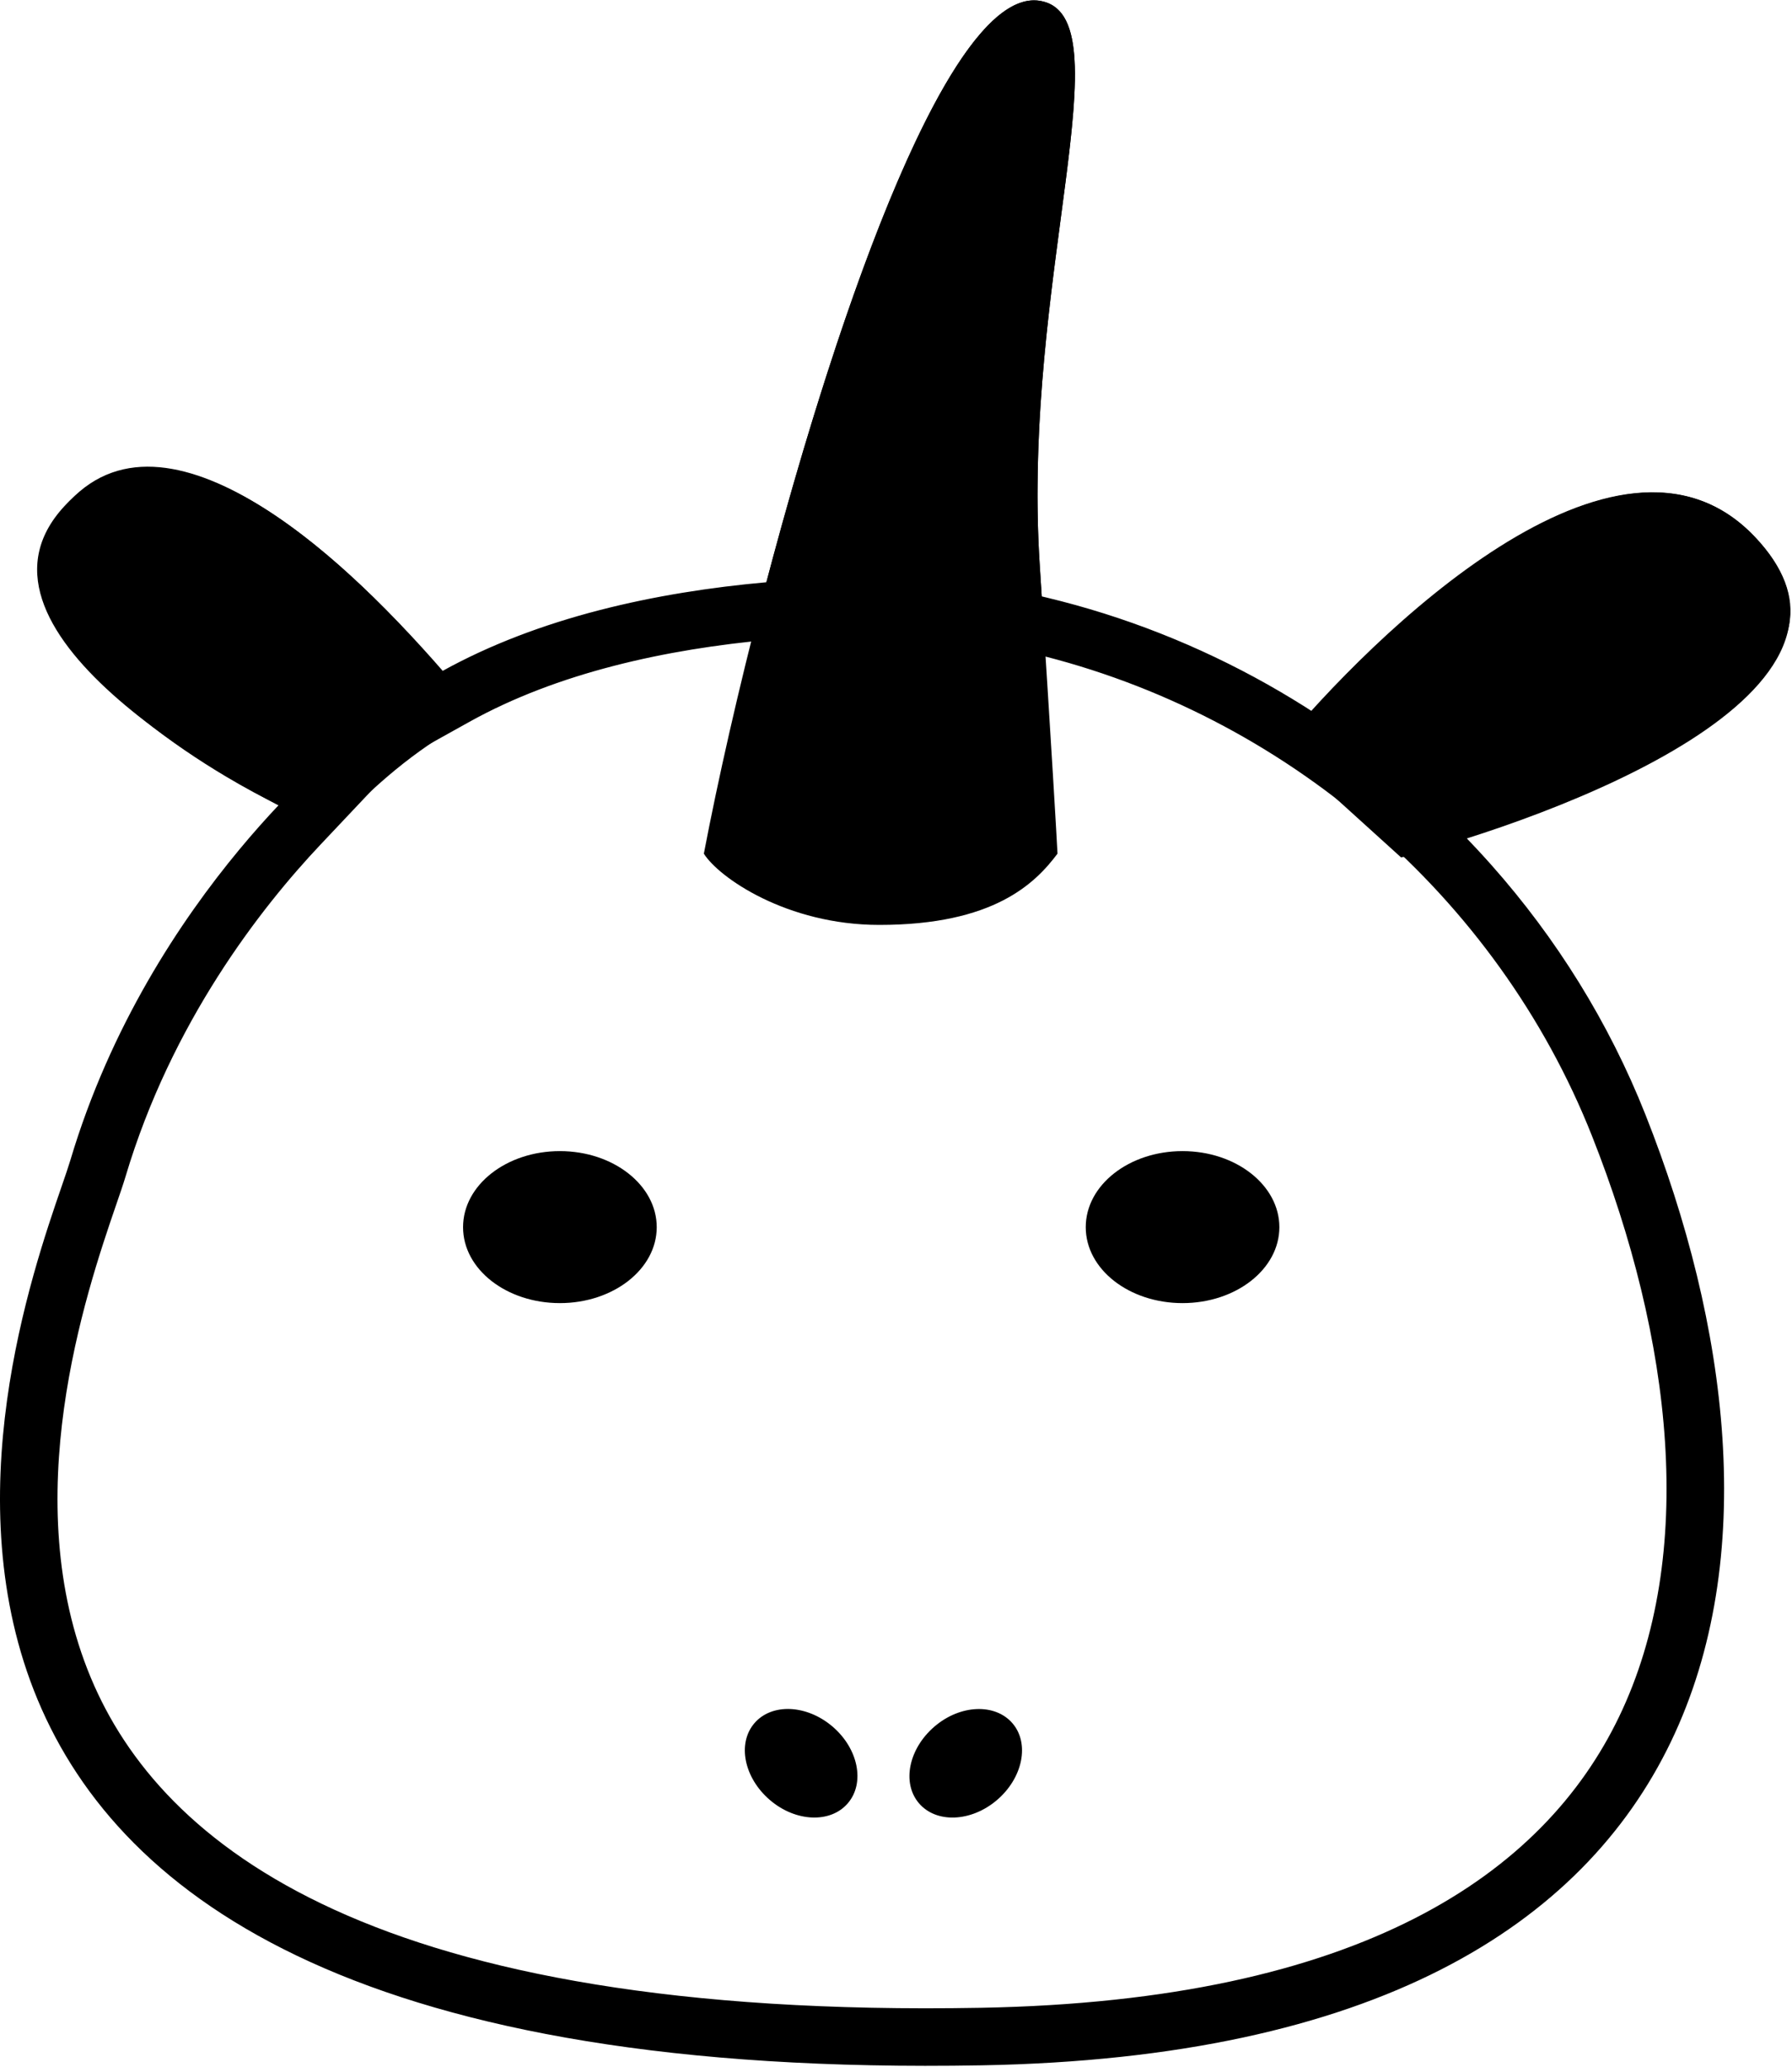 <svg width="215" height="248" viewBox="0 0 215 248" fill="none" xmlns="http://www.w3.org/2000/svg">
<path fill-rule="evenodd" clip-rule="evenodd" d="M97.388 76.311L92.562 76.743C79.824 77.881 66.846 80.756 56.333 86.608L51.321 89.398L47.66 84.983C42.845 79.176 35.325 71.419 27.872 66.736C24.126 64.383 20.951 63.163 18.514 62.941C16.434 62.752 14.894 63.247 13.411 64.824C11.831 66.506 11.704 67.752 11.962 69.029C12.317 70.786 13.627 73.209 16.297 76.123C21.594 81.904 30.09 87.299 36.457 90.4L44.902 94.515L38.454 101.347C31.266 108.963 20.577 122.674 15.058 141.19C14.79 142.089 14.389 143.252 13.977 144.449L13.933 144.577C10.208 155.398 1.994 179.974 10.894 201.309C19.276 221.4 44.812 242.245 117.651 240.92C163.409 240.088 185.208 224.788 194.247 206.011C203.62 186.54 200.661 160.706 191.006 136.311C179.598 107.49 154.161 85.654 123.955 78.415C123.774 78.372 123.593 78.329 123.412 78.287L118.422 77.118L118.096 72.004C118.016 70.76 117.934 69.472 117.848 68.139C116.831 52.31 118.853 37.109 120.405 25.436L120.433 25.226C121.334 18.445 122.003 13.283 122.061 9.53C122.022 9.581 121.982 9.633 121.943 9.686C119.566 12.847 116.891 17.853 114.083 24.389C108.514 37.353 103.053 54.836 98.624 71.627L97.388 76.311ZM158.803 84.808C159.927 83.453 161.203 81.999 162.606 80.497C162.869 80.216 163.136 79.934 163.407 79.65C175.89 66.581 197.355 50.695 210.434 64.308C225.146 79.621 199.597 90.513 181.13 95.995C178.94 96.645 176.85 97.22 174.938 97.716L158.803 84.808ZM176.519 90.139L168.821 83.981C173.793 78.838 180.135 73.368 186.533 69.796C190.859 67.379 194.711 66.115 197.869 66.009C200.742 65.912 203.196 66.74 205.455 69.092C208.385 72.142 207.938 73.532 207.795 73.976L207.793 73.982C207.39 75.234 205.808 77.329 201.863 79.886C195.109 84.265 184.962 87.775 176.519 90.139ZM178.938 103.797C177.847 102.568 176.727 101.365 175.58 100.189C175.1 99.698 174.616 99.211 174.127 98.73C169.213 93.891 163.821 89.541 158.044 85.758C156.093 84.48 154.098 83.267 152.063 82.121C143.814 77.476 134.902 73.939 125.564 71.701C125.371 71.655 125.179 71.609 124.986 71.564C124.907 70.319 124.824 69.031 124.738 67.697C123.765 52.547 125.712 37.904 127.277 26.136C129.251 11.289 130.616 1.021 124.738 0.095C114.198 -1.563 100.878 36.013 91.948 69.866C78.714 71.049 64.665 74.068 52.975 80.575C42.963 68.502 20.706 46.98 8.38 60.096C-2.181 71.333 13.838 85.299 27.163 93.212C29.371 94.524 31.506 95.669 33.433 96.608C31.974 98.154 30.374 99.94 28.701 101.958C21.635 110.477 13.239 123.121 8.441 139.218C8.215 139.976 7.854 141.025 7.405 142.329C0.167 163.353 -29.835 250.508 117.776 247.824C212.191 246.107 217.324 184.043 197.425 133.77C193.037 122.684 186.723 112.569 178.938 103.797Z" fill="black"/>
<path d="M210.434 64.308C193.977 47.179 164.531 76.39 153.522 89.677L168.107 102.891C186.14 98.209 228.363 82.967 210.434 64.308Z" fill="black"/>
<path d="M119.609 215.997C122.722 213.34 123.556 209.212 121.481 206.788C119.406 204.364 115.217 204.517 112.119 207.17C109.021 209.823 108.176 213.929 110.247 216.368C112.319 218.807 116.511 218.639 119.609 215.997Z" fill="black"/>
<path d="M101.732 216.363C103.807 213.924 102.976 209.808 99.875 207.165C96.773 204.523 92.577 204.345 90.502 206.783C88.427 209.222 89.272 213.335 92.374 215.992C95.475 218.648 99.671 218.798 101.732 216.363Z" fill="black"/>
<path d="M124.738 0.095C110.477 -2.149 91.127 67.43 84.447 102.433C86.229 105.283 94.386 110.983 105.496 110.983C119.244 110.983 124.204 105.995 126.876 102.433C126.787 100.562 126.235 90.997 124.738 67.697C122.538 33.432 135.274 1.754 124.738 0.095Z" fill="black"/>
<path d="M47.402 92.407C42.868 96.139 39.733 99.792 39.733 99.792C26.436 93.619 -6.348 75.141 8.028 60.421C22.69 45.407 47.95 73.919 57.524 85.753C57.524 85.753 52.803 87.961 47.402 92.407Z" fill="black"/>
<path d="M67.175 156.363C73.588 156.363 78.793 152.285 78.793 147.252C78.793 142.218 73.588 138.124 67.175 138.124C60.762 138.124 55.557 142.202 55.557 147.252C55.557 152.302 60.757 156.363 67.175 156.363Z" fill="black"/>
<path d="M141.877 156.363C148.296 156.363 153.496 152.285 153.496 147.252C153.496 142.218 148.296 138.124 141.877 138.124C135.459 138.124 130.265 142.202 130.265 147.252C130.265 152.302 135.465 156.363 141.877 156.363Z" fill="black"/>
</svg>
